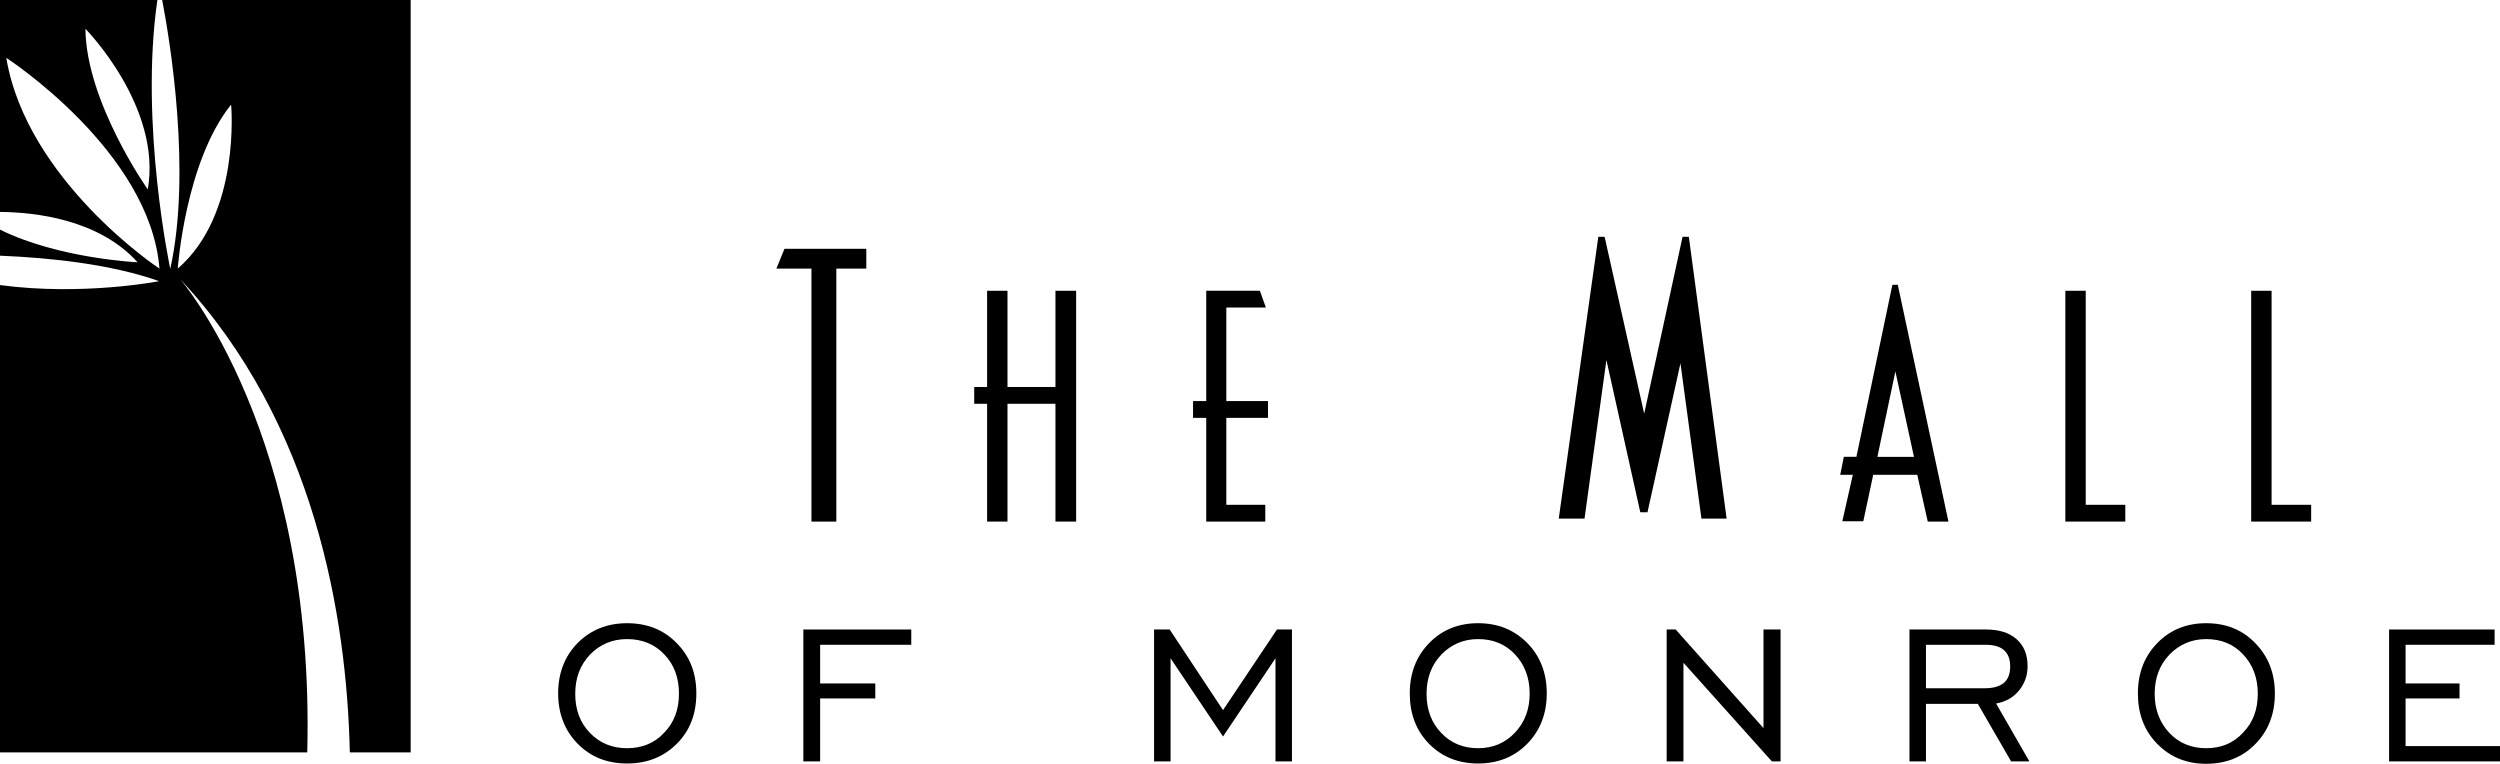 <?xml version="1.0" encoding="utf-8"?><svg class="mall-logo monroemall-mall-logo" version="1.1" xmlns="http://www.w3.org/2000/svg" xmlns:xlink="http://www.w3.org/1999/xlink" x="0px" y="0px" 
					
viewBox="0 0 834 254.8"  xml:space="preserve">
<title>Mall of Monroe</title>
	<g transform="translate(28, 50)">
		<path d="M31.3,39.6c0,0,2.5-35.7,17.8-54.7C49.1-15.2,52.5,21.3,31.3,39.6 M-25.9-30.7
			c0,0,48,31.1,51.1,70.3C25.2,39.7-19.1,10.2-25.9-30.7 M21.3,13.2c0,0-20.6-29.2-20.8-53.6C0.5-40.4,26.1-14.4,21.3,13.2
			 M28.8,39.7c0,0-10.3-48.3-4.3-89.7H-28v70.7c11.9,0.1,33,2.5,45.9,16.8c0,0-26.3-1.2-45.9-10.9v8.7c16.8,0.7,37,2.8,53.1,8.5
			c0,0-25.5,5-53.1,1.3V201H74.5C77.2,94.5,32,43,32,43c45.1,48.1,55.7,112.9,56.7,158H109V-50H26.1C28.8-36,35.9,7.6,28.8,39.7"/>
		<polygon points="242.7,124 251,124 251,39.6 261,39.6 261,33 233.7,33 231,39.6 242.7,39.6"/>
		<polygon points="324.1,79.1 308.1,79.1 308.1,47 301.3,47 301.3,79.1 297,79.1 297,84.7 
			301.3,84.7 301.3,124 308.1,124 308.1,84.7 324.1,84.7 324.1,124 331,124 331,47 324.1,47"/>
		<polygon points="374.4,124 394.1,124 394.1,118.4 381.1,118.4 381.1,89.4 395,89.4 395,83.8 
			381.1,83.8 381.1,52.6 394.3,52.6 392.3,47 374.4,47 374.4,83.8 370,83.8 370,89.4 374.4,89.4"/>
		<polygon points="539.6,123 548,123 535.4,29 533.3,29 520.5,88 507.3,29 505.2,29 492,123 
			500.6,123 507.9,70.1 519.2,120.9 521.6,120.9 532.6,71.2"/>
		<path d="M598.3,102.4l6-28.5l6.2,28.5H598.3z M615.1,124h6.9l-16.9-79h-1.8l-12,57.4h-4.2
			l-1.2,6h4.2l-3.5,15.5h7l3.3-15.5h14.7L615.1,124z"/>
		<polygon points="667.8,47 661,47 661,124 681,124 681,118.4 667.8,118.4"/>
		<polygon points="729.8,47 723,47 723,124 743,124 743,118.4 729.8,118.4"/>
		<g transform="translate(186, 207)">
			
			<path d="M7.6-12.6C4.4-9.1,0.2-7.4-4.8-7.4s-9.1-1.7-12.4-5.1s-4.9-7.8-4.9-13
				c0-5.3,1.6-9.6,4.9-13.1c3.3-3.4,7.4-5.2,12.4-5.2s9.2,1.7,12.4,5.1c3.3,3.4,4.9,7.8,4.9,13.1C12.5-20.3,10.9-16,7.6-12.6
				 M-4.8-49.1c-6.6,0-12.1,2.2-16.5,6.6c-4.3,4.4-6.5,10-6.5,16.8s2.2,12.4,6.5,16.8s9.8,6.6,16.5,6.6S7.4-4.5,11.8-8.9
				s6.5-10,6.5-16.8s-2.2-12.4-6.6-16.8C7.4-46.9,1.9-49.1-4.8-49.1"/>
		</g>
		<polygon points="240,204 245.6,204 245.6,183 264,183 264,178 245.6,178 245.6,165.1 
			276,165.1 276,160 240,160"/>
		<polygon points="380,186.9 362.2,160 357,160 357,204 362.5,204 362.5,169.6 380,195.7 
			397.5,169.6 397.5,204 403,204 403,160 398,160"/>
		<g transform="translate(470, 207)">
			
			<path d="M7.4-12.6C4.1-9.1,0-7.4-4.9-7.4c-5,0-9.1-1.7-12.3-5.1c-3.3-3.4-4.9-7.8-4.9-13
				c0-5.3,1.6-9.6,4.9-13.1c3.3-3.4,7.4-5.2,12.3-5.2c5,0,9.1,1.7,12.3,5.1c3.2,3.4,4.9,7.8,4.9,13.1C12.3-20.3,10.6-16,7.4-12.6
				 M-4.9-49.1c-6.6,0-12,2.2-16.3,6.6s-6.5,10-6.5,16.8s2.1,12.4,6.4,16.8s9.8,6.6,16.4,6.6S7.2-4.5,11.5-8.9s6.5-10,6.5-16.8
				s-2.2-12.4-6.5-16.8C7.1-46.9,1.7-49.1-4.9-49.1"/>
		</g>
		<polygon points="560.3,192.9 531,160 528,160 528,204 533.6,204 533.6,171.1 563.1,204 
			566,204 566,160 560.3,160"/>
		<path d="M614.5,179.6v-14.5h19.9c5.5,0,8.2,2.4,8.2,7.3c0,4.8-2.8,7.2-8.5,7.2H614.5z
			 M645.5,180.4c1.9-2.3,2.9-5,2.9-8.2c0-3.8-1.2-6.8-3.7-9s-5.9-3.2-10.2-3.2H609v44h5.5v-19.2h17.3l11.1,19.2h6.1l-11.1-19.3
			C641.1,184.1,643.6,182.7,645.5,180.4z"/>
		<g transform="translate(713, 207)">
			
			<path d="M7.3-12.6C4.1-9.1,0-7.4-5-7.4s-9.1-1.7-12.3-5.1s-4.9-7.8-4.9-13
				c0-5.3,1.6-9.6,4.9-13.1C-14-42-9.9-43.8-5-43.8c5,0,9.1,1.7,12.3,5.1c3.2,3.4,4.9,7.8,4.9,13.1C12.2-20.3,10.6-16,7.3-12.6
				 M-5-49.1c-6.6,0-12,2.2-16.3,6.6s-6.5,10-6.5,16.8s2.1,12.4,6.4,16.8C-17-4.4-11.6-2.2-5-2.2S7.1-4.4,11.4-8.8s6.5-10,6.5-16.8
				S15.7-38,11.4-42.4C7.1-46.9,1.6-49.1-5-49.1"/>
		</g>
		<polygon points="774.5,198.9 774.5,183 792.5,183 792.5,178 774.5,178 774.5,165.1 
			804.2,165.1 804.2,160 769,160 769,204 806,204 806,198.9"/>
	</g>
</svg>